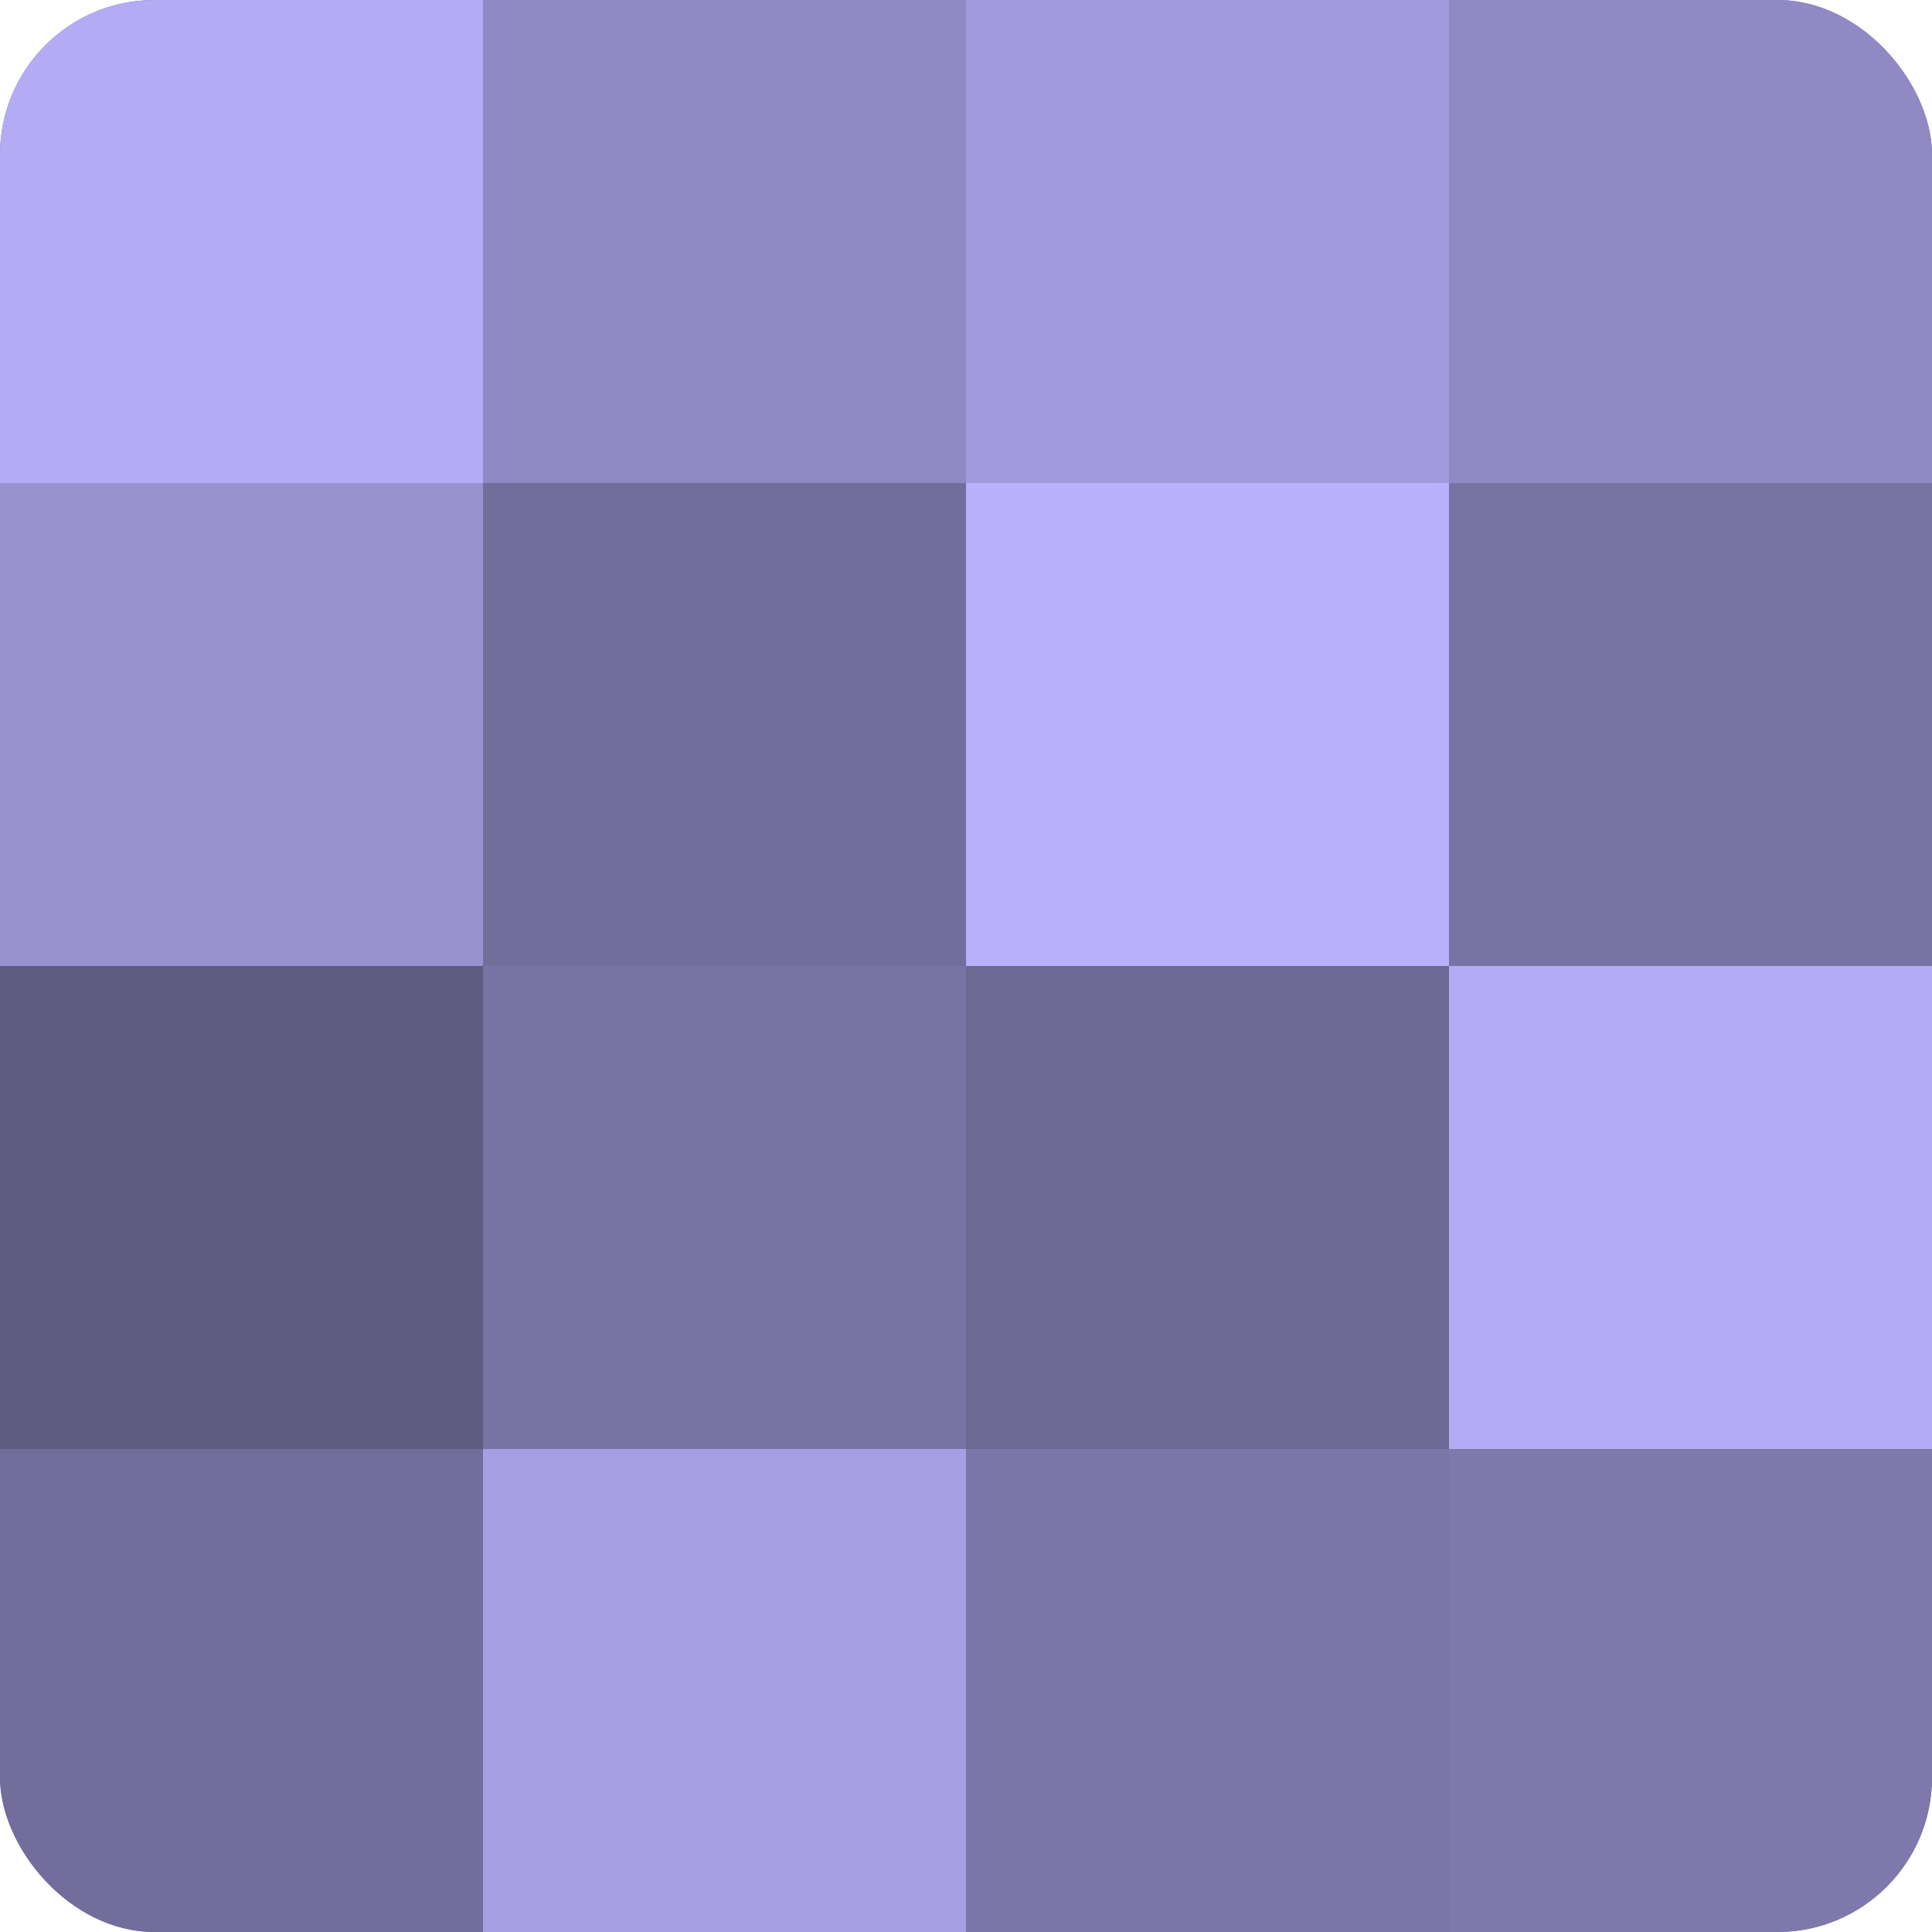 <?xml version="1.0" encoding="UTF-8"?>
<svg xmlns="http://www.w3.org/2000/svg" width="60" height="60" viewBox="0 0 100 100" preserveAspectRatio="xMidYMid meet"><defs><clipPath id="c" width="100" height="100"><rect width="100" height="100" rx="8" ry="8"/></clipPath></defs><g clip-path="url(#c)"><rect width="100" height="100" fill="#7670a0"/><rect width="25" height="25" fill="#b3abf4"/><rect y="25" width="25" height="25" fill="#9992d0"/><rect y="50" width="25" height="25" fill="#5e5a80"/><rect y="75" width="25" height="25" fill="#736d9c"/><rect x="25" width="25" height="25" fill="#9089c4"/><rect x="25" y="25" width="25" height="25" fill="#736d9c"/><rect x="25" y="50" width="25" height="25" fill="#7973a4"/><rect x="25" y="75" width="25" height="25" fill="#a79fe4"/><rect x="50" width="25" height="25" fill="#a29adc"/><rect x="50" y="25" width="25" height="25" fill="#b9b0fc"/><rect x="50" y="50" width="25" height="25" fill="#6d6894"/><rect x="50" y="75" width="25" height="25" fill="#7b76a8"/><rect x="75" width="25" height="25" fill="#9089c4"/><rect x="75" y="25" width="25" height="25" fill="#7973a4"/><rect x="75" y="50" width="25" height="25" fill="#b3abf4"/><rect x="75" y="75" width="25" height="25" fill="#7e78ac"/></g></svg>

